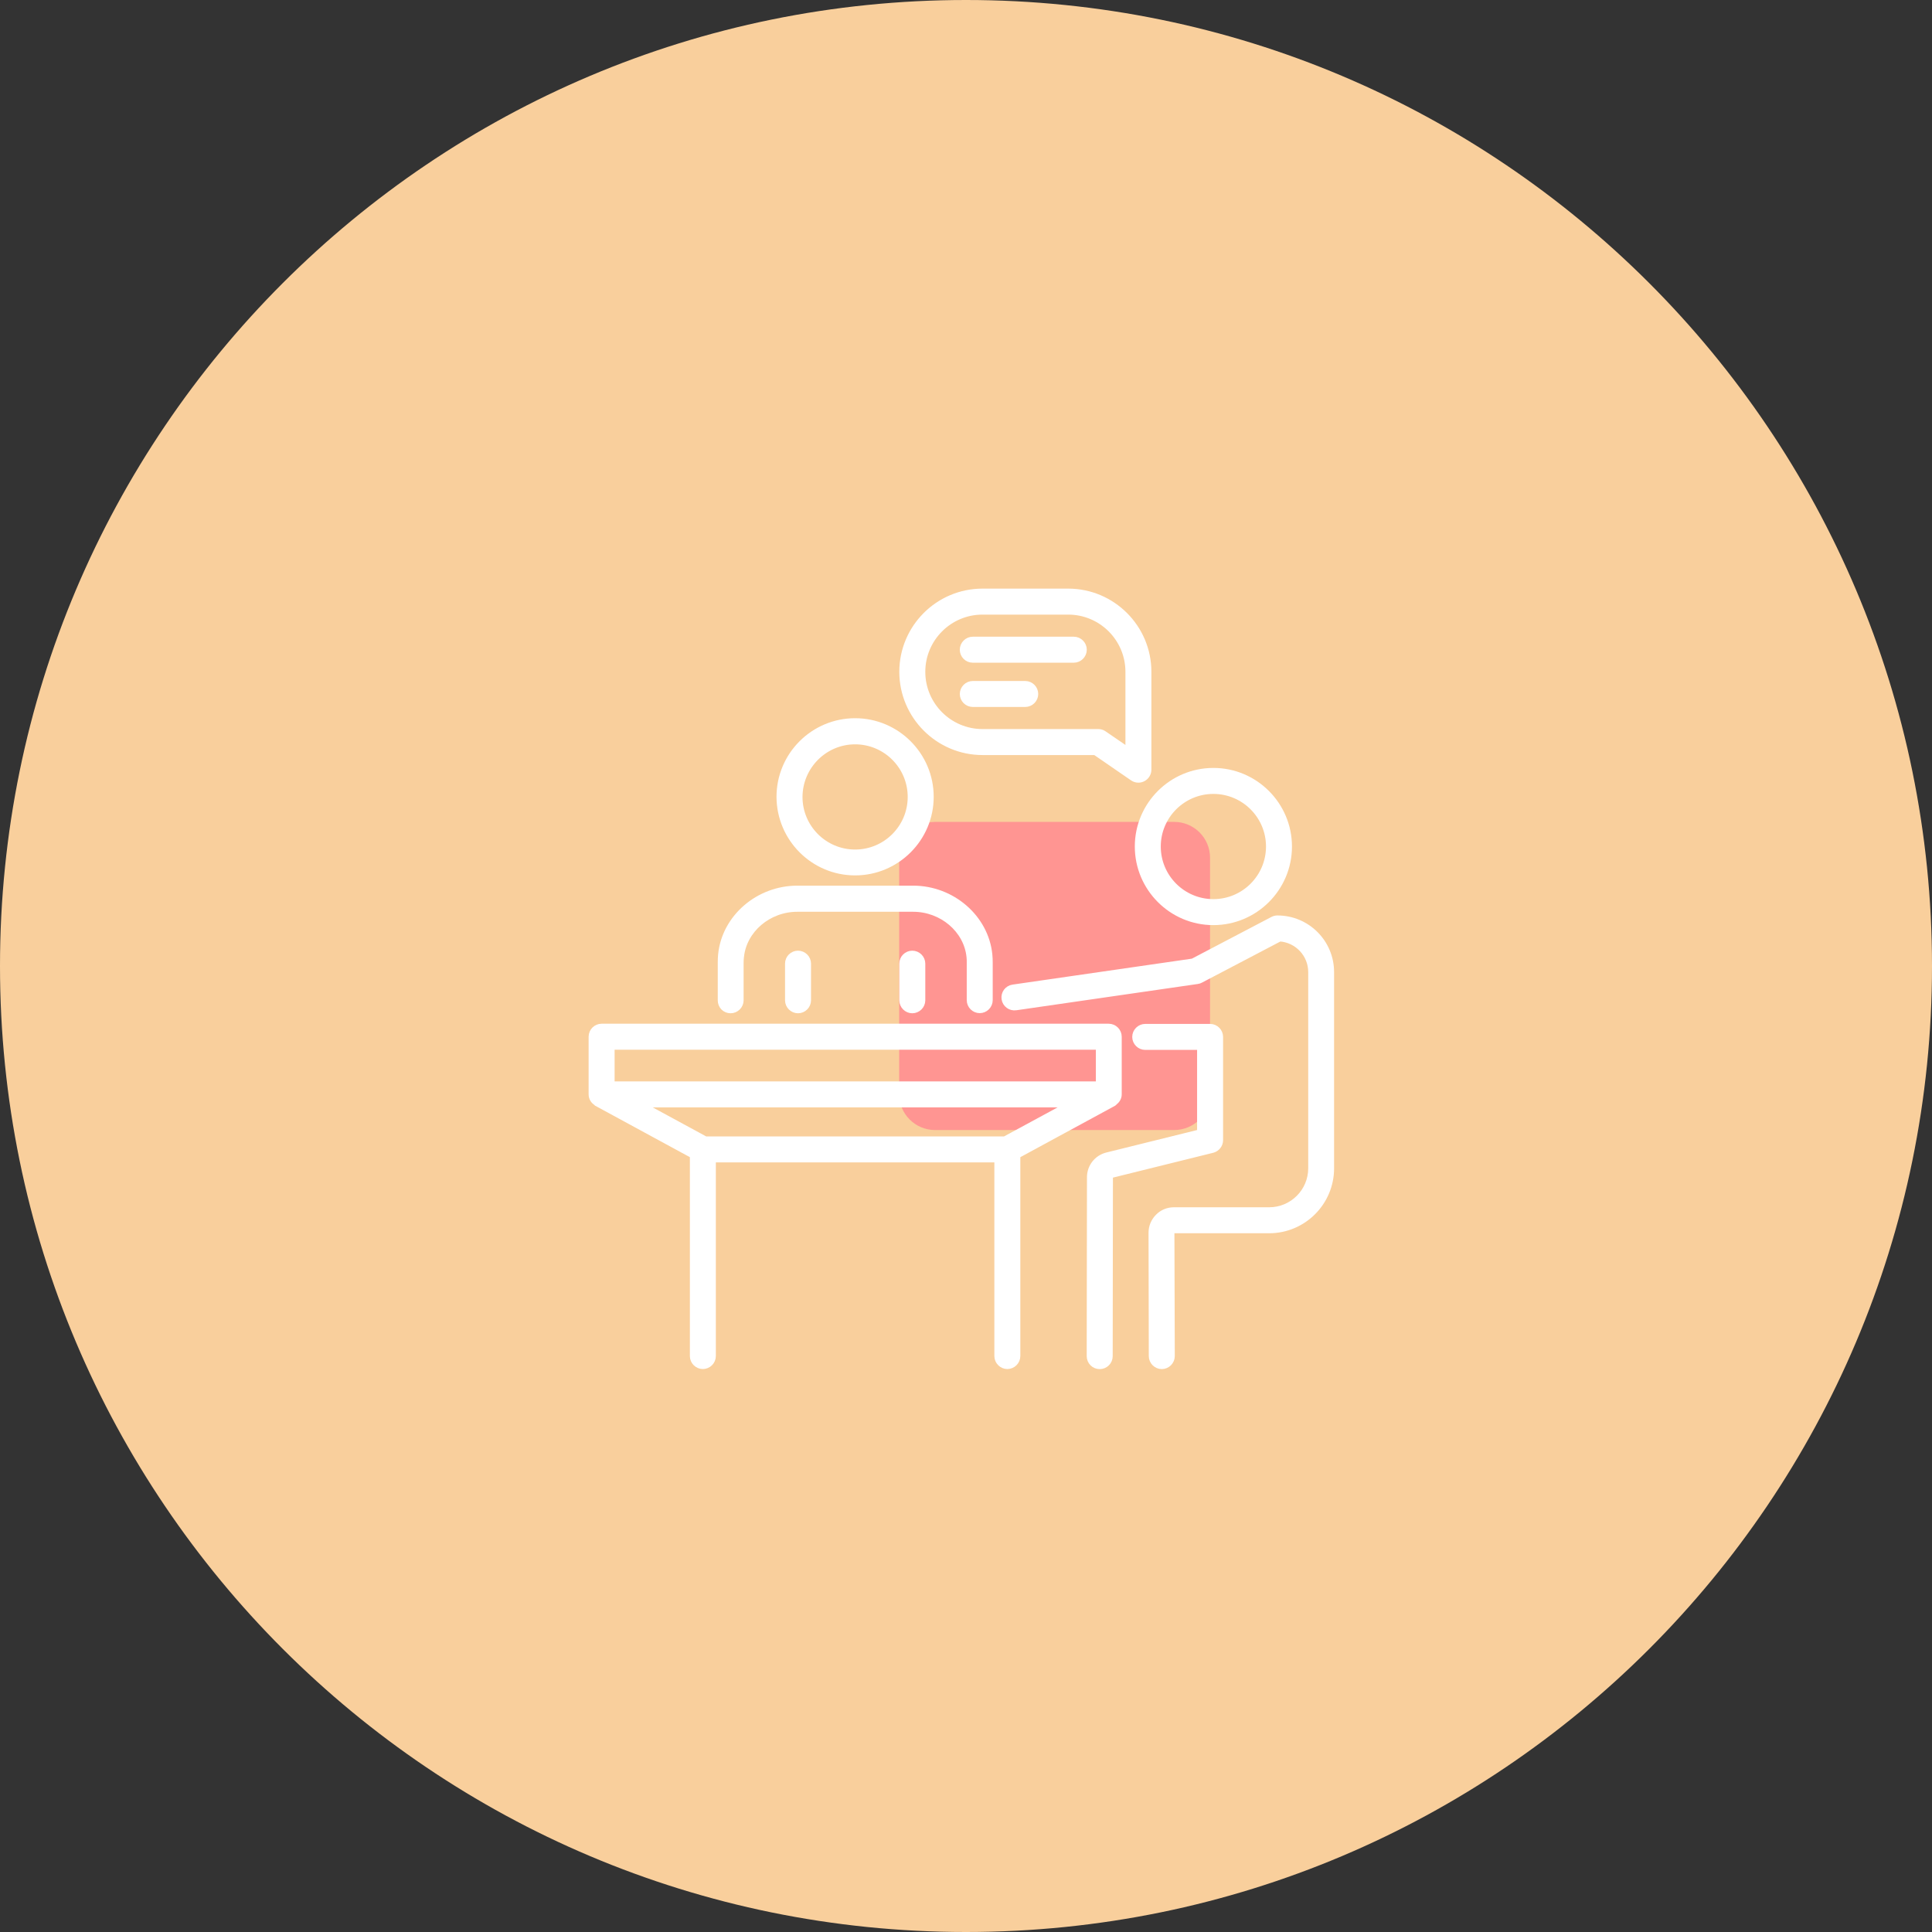 <svg width="75" height="75" viewBox="0 0 75 75" fill="none" xmlns="http://www.w3.org/2000/svg">
<rect x="0" y="0" width="75" height="75" fill="#333333" stroke="none"/>
<path d="M37.5 75C58.211 75 75 58.211 75 37.5C75 16.789 58.211 0 37.5 0C16.789 0 0 16.789 0 37.5C0 58.211 16.789 75 37.5 75Z" fill="#F9CF9C"/>
<path d="M36.3 31.906H45.581C46.352 31.906 46.974 32.529 46.974 33.3V42.474C46.974 43.245 46.352 43.868 45.581 43.868H36.3C35.529 43.868 34.906 43.245 34.906 42.474V33.3C34.906 32.529 35.529 31.906 36.3 31.906Z" fill="#FF9592"/>
<path d="M47.103 35.763C48.7 35.763 50.004 34.463 50.004 32.862C50.004 31.265 48.705 29.961 47.103 29.961C45.507 29.961 44.203 31.26 44.203 32.862C44.203 34.459 45.502 35.763 47.103 35.763V35.763ZM47.103 30.67C48.313 30.67 49.296 31.652 49.296 32.862C49.296 34.072 48.313 35.054 47.103 35.054C45.894 35.054 44.911 34.072 44.911 32.862C44.911 31.652 45.894 30.67 47.103 30.67Z" fill="white" stroke="white" stroke-width="0.3"/>
<path d="M33.195 33.833C34.792 33.833 36.096 32.534 36.096 30.932C36.096 29.335 34.797 28.031 33.195 28.031C31.598 28.031 30.294 29.33 30.294 30.932C30.299 32.534 31.599 33.833 33.195 33.833V33.833ZM33.195 28.745C34.405 28.745 35.387 29.727 35.387 30.937C35.387 32.146 34.405 33.129 33.195 33.129C31.986 33.129 31.003 32.146 31.003 30.937C31.008 29.727 31.991 28.745 33.195 28.745V28.745Z" fill="white" stroke="white" stroke-width="0.3"/>
<path d="M43.21 42.796C43.224 42.787 43.234 42.777 43.239 42.768C43.328 42.702 43.395 42.603 43.395 42.484V40.245C43.395 40.051 43.234 39.891 43.04 39.891L23.354 39.891C23.16 39.891 23 40.051 23 40.245V42.484C23 42.612 23.071 42.716 23.17 42.777C23.175 42.782 23.175 42.787 23.184 42.796L26.931 44.832V52.641C26.931 52.835 27.091 52.996 27.285 52.996C27.479 52.996 27.639 52.835 27.639 52.641V44.974H38.751L38.751 52.641C38.751 52.835 38.912 52.996 39.105 52.996C39.299 52.996 39.459 52.835 39.459 52.641V44.832L43.21 42.796ZM23.709 40.599H42.691V42.13H23.709V40.599ZM27.375 44.265L24.748 42.839H41.647L39.015 44.265H27.375Z" fill="white" stroke="white" stroke-width="0.3"/>
<path d="M38.141 29.161H42.525L43.995 30.172C44.056 30.214 44.127 30.233 44.193 30.233C44.25 30.233 44.306 30.219 44.358 30.191C44.476 30.129 44.547 30.006 44.547 29.879L44.547 26.08C44.547 24.379 43.163 23 41.467 23H38.141C36.44 23 35.061 24.384 35.061 26.08C35.061 27.776 36.445 29.161 38.141 29.161L38.141 29.161ZM38.141 23.709H41.467C42.776 23.709 43.839 24.771 43.839 26.08V29.203L42.832 28.513C42.771 28.471 42.705 28.452 42.634 28.452H38.141C36.833 28.452 35.77 27.389 35.77 26.08C35.77 24.772 36.833 23.709 38.141 23.709L38.141 23.709Z" fill="white" stroke="white" stroke-width="0.3"/>
<path d="M30.625 37.409V38.831C30.625 39.025 30.786 39.185 30.979 39.185C31.173 39.185 31.334 39.025 31.334 38.831V37.409C31.334 37.215 31.173 37.055 30.979 37.055C30.786 37.055 30.625 37.211 30.625 37.409Z" fill="white" stroke="white" stroke-width="0.3"/>
<path d="M35.061 37.409V38.831C35.061 39.025 35.222 39.185 35.415 39.185C35.609 39.185 35.77 39.025 35.77 38.831V37.409C35.77 37.215 35.609 37.055 35.415 37.055C35.222 37.055 35.061 37.211 35.061 37.409Z" fill="white" stroke="white" stroke-width="0.3"/>
<path d="M37.764 25.576H41.685C41.879 25.576 42.039 25.415 42.039 25.221C42.039 25.028 41.879 24.867 41.685 24.867H37.764C37.57 24.867 37.409 25.028 37.409 25.221C37.409 25.415 37.565 25.576 37.764 25.576Z" fill="white" stroke="white" stroke-width="0.3"/>
<path d="M37.764 27.294H39.8C39.994 27.294 40.154 27.134 40.154 26.94C40.154 26.746 39.994 26.586 39.8 26.586H37.764C37.57 26.586 37.41 26.747 37.41 26.94C37.41 27.134 37.566 27.294 37.764 27.294Z" fill="white" stroke="white" stroke-width="0.3"/>
<path d="M28.362 39.185C28.556 39.185 28.717 39.024 28.717 38.831V37.375C28.717 37.295 28.721 37.219 28.731 37.139C28.84 36.076 29.813 35.245 30.951 35.245H35.449C36.587 35.245 37.561 36.076 37.669 37.135C37.679 37.21 37.679 37.29 37.679 37.371V38.826C37.679 39.02 37.839 39.18 38.033 39.18C38.227 39.18 38.387 39.019 38.387 38.826V37.371C38.387 37.267 38.383 37.167 38.373 37.064C38.231 35.646 36.946 34.531 35.449 34.531H30.951C29.454 34.531 28.169 35.641 28.027 37.059C28.018 37.158 28.013 37.262 28.013 37.366V38.821C28.008 39.029 28.164 39.185 28.362 39.185L28.362 39.185Z" fill="white" stroke="white" stroke-width="0.3"/>
<path d="M49.589 35.688C49.532 35.688 49.475 35.702 49.423 35.73L46.315 37.36L39.327 38.371C39.133 38.399 39.001 38.579 39.03 38.772C39.058 38.966 39.242 39.098 39.431 39.07L46.48 38.049C46.517 38.045 46.56 38.03 46.593 38.011L49.673 36.396C50.377 36.438 50.935 37.024 50.935 37.737V45.353C50.935 46.27 50.188 47.016 49.272 47.016H45.572C45.35 47.016 45.138 47.101 44.982 47.262C44.826 47.418 44.736 47.63 44.736 47.852L44.746 52.643C44.746 52.837 44.907 52.998 45.1 52.998C45.294 52.998 45.455 52.837 45.455 52.643L45.441 47.853C45.441 47.806 45.464 47.777 45.478 47.763C45.492 47.749 45.521 47.725 45.568 47.725H49.267C50.576 47.725 51.639 46.662 51.639 45.354L51.639 37.738C51.639 36.604 50.722 35.688 49.588 35.688L49.589 35.688Z" fill="white" stroke="white" stroke-width="0.3"/>
<path d="M47.33 44.259V40.253C47.33 40.059 47.169 39.898 46.976 39.898H44.458C44.264 39.898 44.103 40.059 44.103 40.253C44.103 40.447 44.264 40.607 44.458 40.607H46.621V43.985L42.979 44.887C42.606 44.982 42.346 45.313 42.346 45.7L42.336 52.645C42.336 52.839 42.492 52.999 42.691 52.999C42.885 52.999 43.045 52.843 43.045 52.645L43.054 45.696C43.054 45.634 43.092 45.587 43.154 45.573L47.065 44.604C47.221 44.562 47.33 44.42 47.33 44.259L47.33 44.259Z" fill="white" stroke="white" stroke-width="0.3"/>
</svg>
